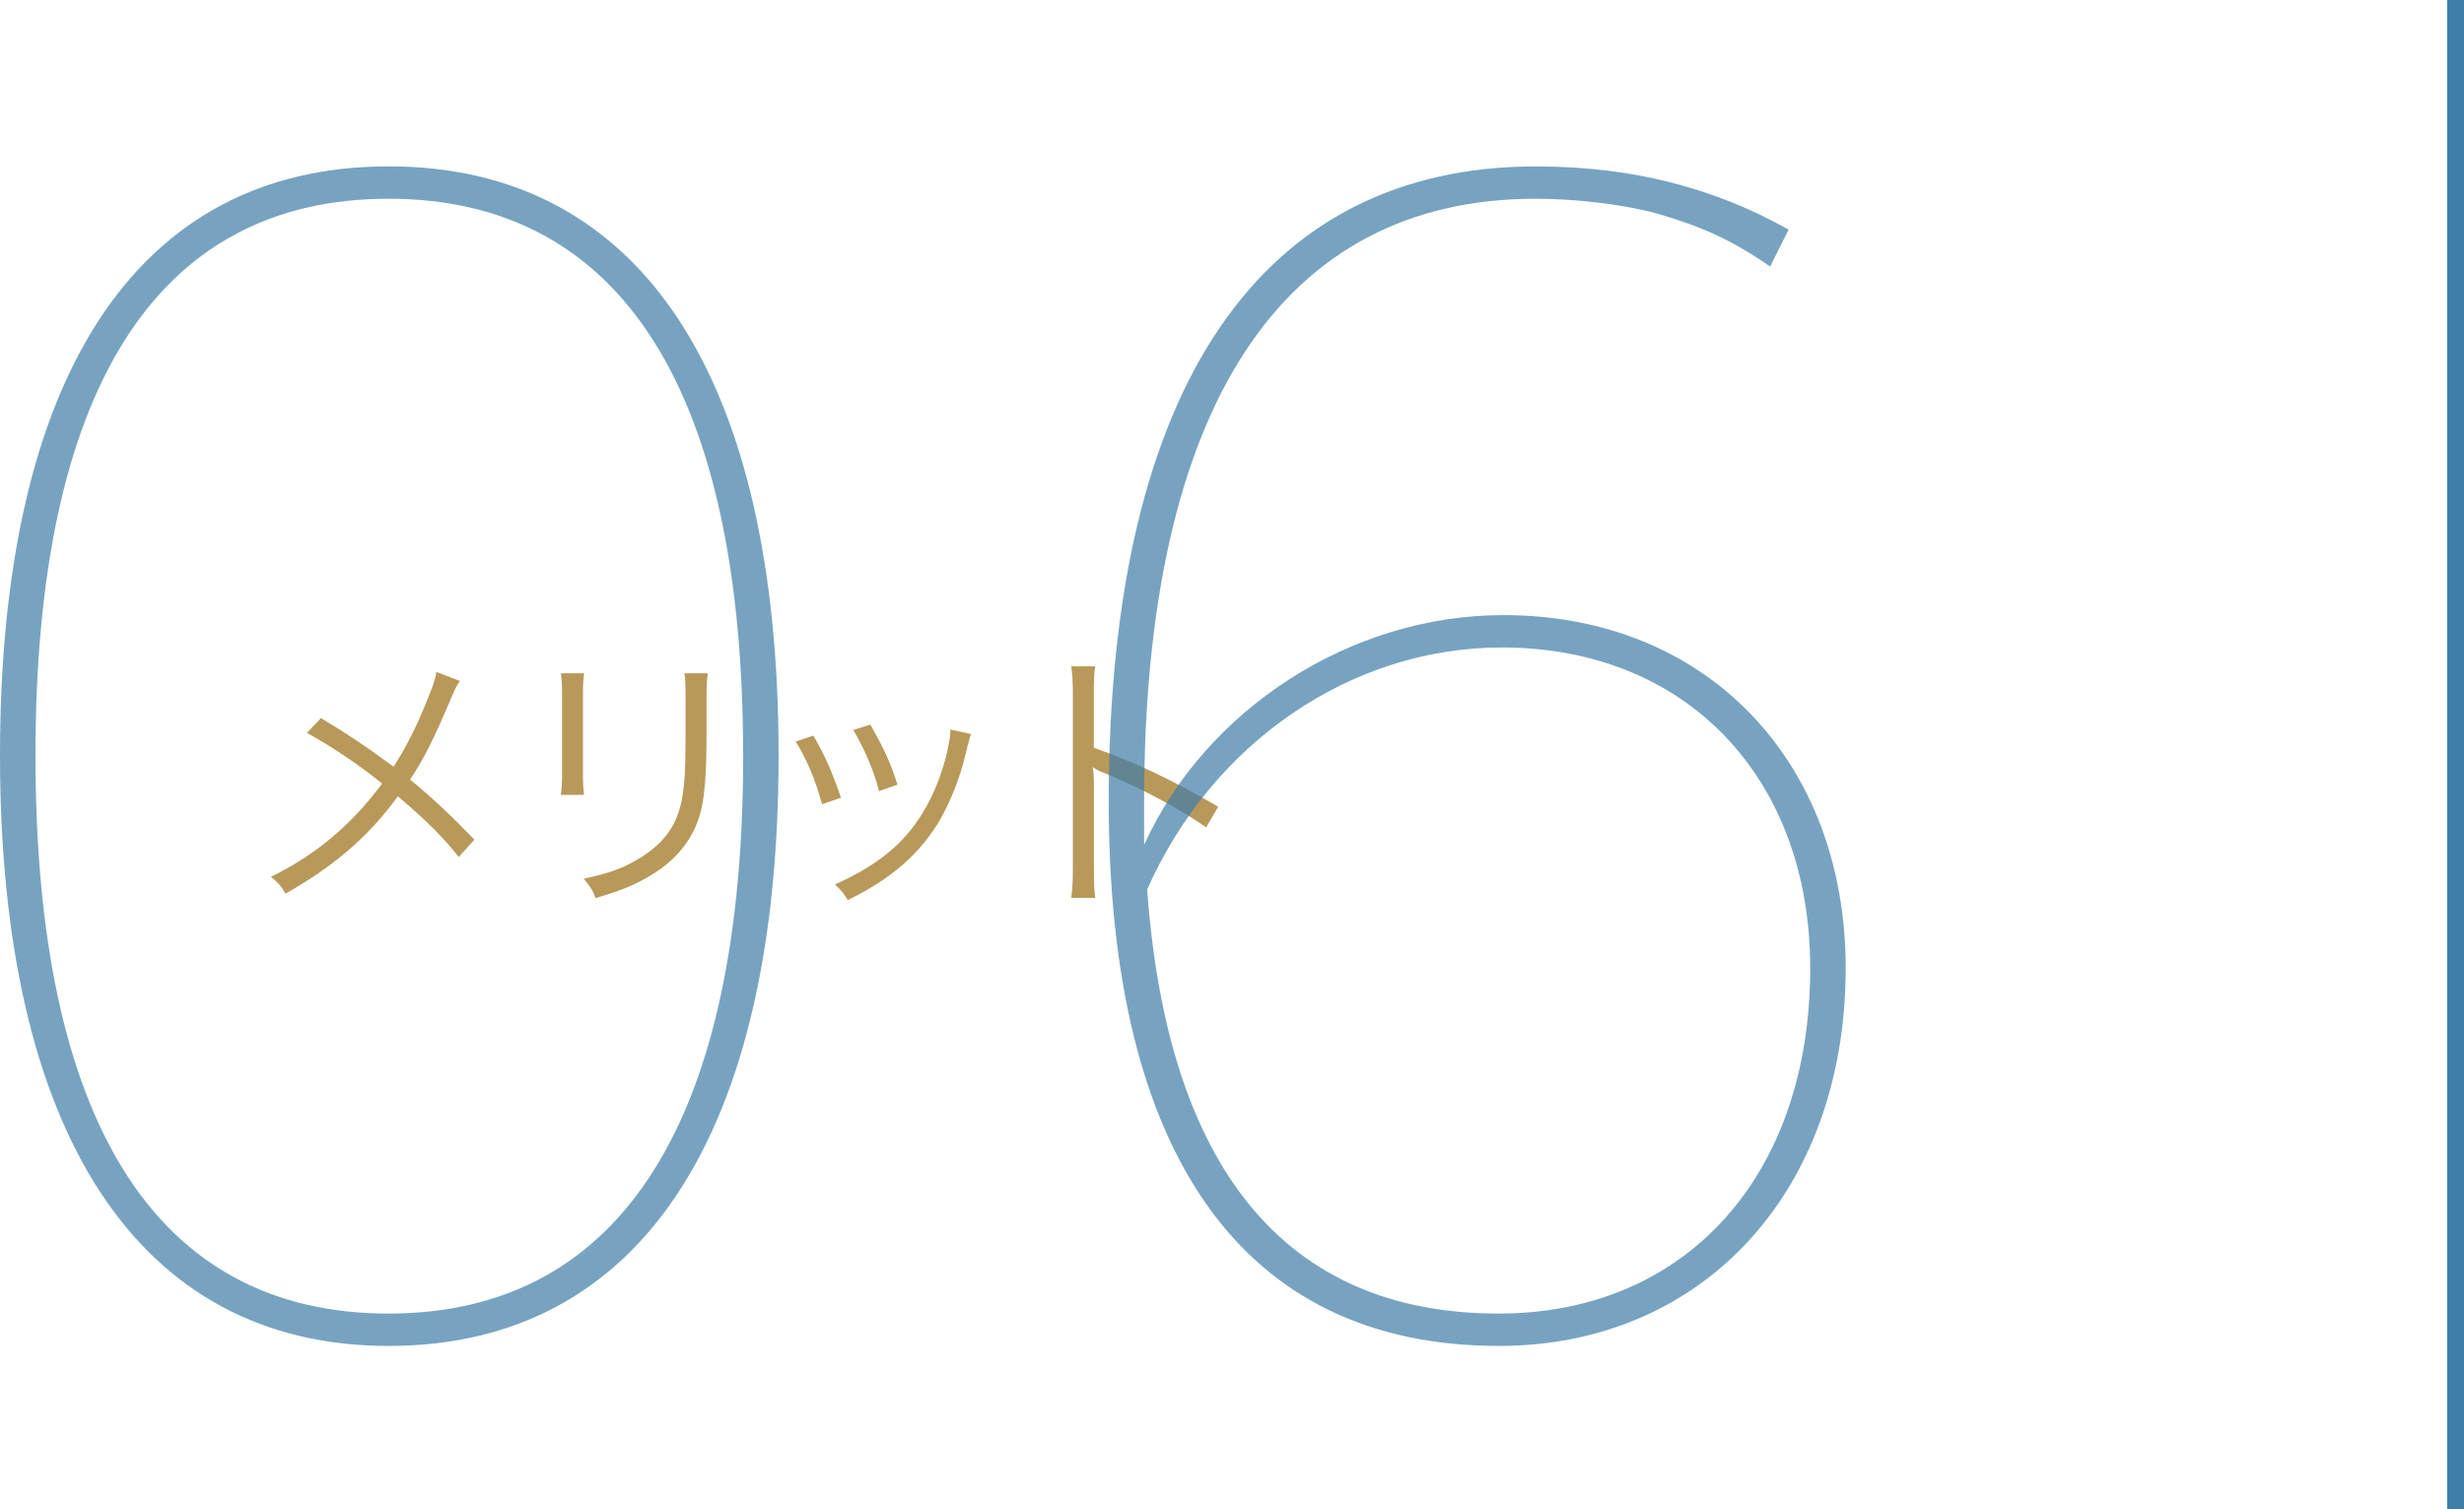 <?xml version="1.0" encoding="UTF-8"?><svg xmlns="http://www.w3.org/2000/svg" width="38.065" height="23.313" viewBox="0 0 38.065 23.313"><defs><style>.cls-1{fill:#b8995a;}.cls-2{fill:#3f7ea7;}.cls-3{isolation:isolate;}.cls-4{mix-blend-mode:multiply;opacity:.71;}.cls-5{fill:none;stroke:#3f7ea7;stroke-miterlimit:10;stroke-width:.262px;}</style></defs><g class="cls-3"><g id="_イヤー_2"><g id="_イヤー_1-2"><g><path class="cls-1" d="M7.105,10.518c-.056,.082-.074,.121-.134,.263-.281,.661-.415,.925-.635,1.262,.371,.307,.647,.569,.993,.928l-.242,.268c-.229-.293-.505-.569-.941-.937-.453,.622-.98,1.075-1.736,1.503-.078-.13-.112-.169-.225-.26,.691-.336,1.244-.803,1.719-1.441-.393-.315-.799-.583-1.162-.782l.216-.229c.423,.255,.639,.397,1.123,.751,.203-.319,.358-.63,.509-1.006,.108-.264,.13-.333,.151-.458l.363,.139Z"/><path class="cls-1" d="M9.023,10.401c-.013,.104-.017,.16-.017,.358v1.162c0,.207,.004,.255,.017,.358h-.358c.013-.1,.018-.19,.018-.363v-1.152c0-.186-.004-.26-.018-.363h.358Zm1.913,0c-.017,.1-.021,.169-.021,.376v.51c0,.687-.03,1.066-.108,1.316-.125,.406-.397,.722-.821,.959-.211,.121-.418,.203-.786,.312-.047-.126-.073-.169-.182-.299,.389-.086,.596-.159,.821-.293,.401-.233,.609-.51,.691-.911,.047-.246,.061-.445,.061-1.102v-.488c0-.224-.004-.284-.018-.38h.363Z"/><path class="cls-1" d="M12.565,11.364c.173,.299,.268,.501,.427,.959l-.293,.1c-.104-.38-.225-.67-.406-.968l.272-.091Zm2.436-.025q-.026,.069-.095,.35c-.069,.303-.225,.699-.38,.968-.307,.526-.76,.924-1.429,1.247-.065-.107-.1-.15-.199-.241,.665-.298,1.071-.631,1.369-1.127,.164-.272,.29-.597,.367-.929,.03-.143,.047-.242,.047-.294v-.043l.32,.069Zm-1.555-.146c.229,.41,.307,.582,.419,.928l-.285,.1c-.078-.307-.211-.622-.397-.945l.263-.082Z"/><path class="cls-1" d="M16.548,13.869c.017-.116,.026-.22,.026-.453v-2.682c0-.229-.009-.333-.026-.44h.371c-.017,.112-.021,.203-.021,.449v.808c.665,.237,1.166,.475,1.922,.911l-.186,.319c-.406-.285-1.001-.604-1.61-.855-.065-.025-.095-.043-.134-.073l-.008,.004c.013,.087,.017,.147,.017,.255v1.3c0,.242,.004,.337,.021,.458h-.371Z"/></g><g class="cls-4"><path class="cls-2" d="M12.028,11.669c0,5.836-2.12,9.123-6.026,9.123-3.883,0-6.002-3.311-6.002-9.123C0,5.834,2.096,2.57,6.002,2.57s6.026,3.264,6.026,9.099Zm-.548,0c0-5.598-1.858-8.599-5.478-8.599C2.382,3.07,.548,6.071,.548,11.669c0,5.621,1.834,8.623,5.455,8.623,3.62,0,5.478-3.025,5.478-8.623Z"/><path class="cls-2" d="M17.675,13.051c.953-2.096,3.191-3.549,5.55-3.549,3.144,0,5.288,2.263,5.288,5.454,0,3.43-2.191,5.836-5.359,5.836-3.954,0-6.026-2.954-6.026-8.408,0-6.455,2.382-9.813,6.598-9.813,.81,0,1.477,.096,2.048,.238,.667,.167,1.263,.405,1.858,.738l-.286,.571c-.619-.429-1.072-.619-1.715-.81-.5-.143-1.263-.238-1.906-.238-3.906,0-6.05,3.192-6.05,9.313v.667Zm10.29,1.905c0-2.93-1.905-4.954-4.764-4.954-2.334,0-4.478,1.477-5.479,3.739,.31,4.288,2.12,6.551,5.431,6.551,2.882,0,4.812-2.12,4.812-5.336Z"/></g><line class="cls-5" x1="37.935" x2="37.935" y2="23.313"/></g></g></g></svg>